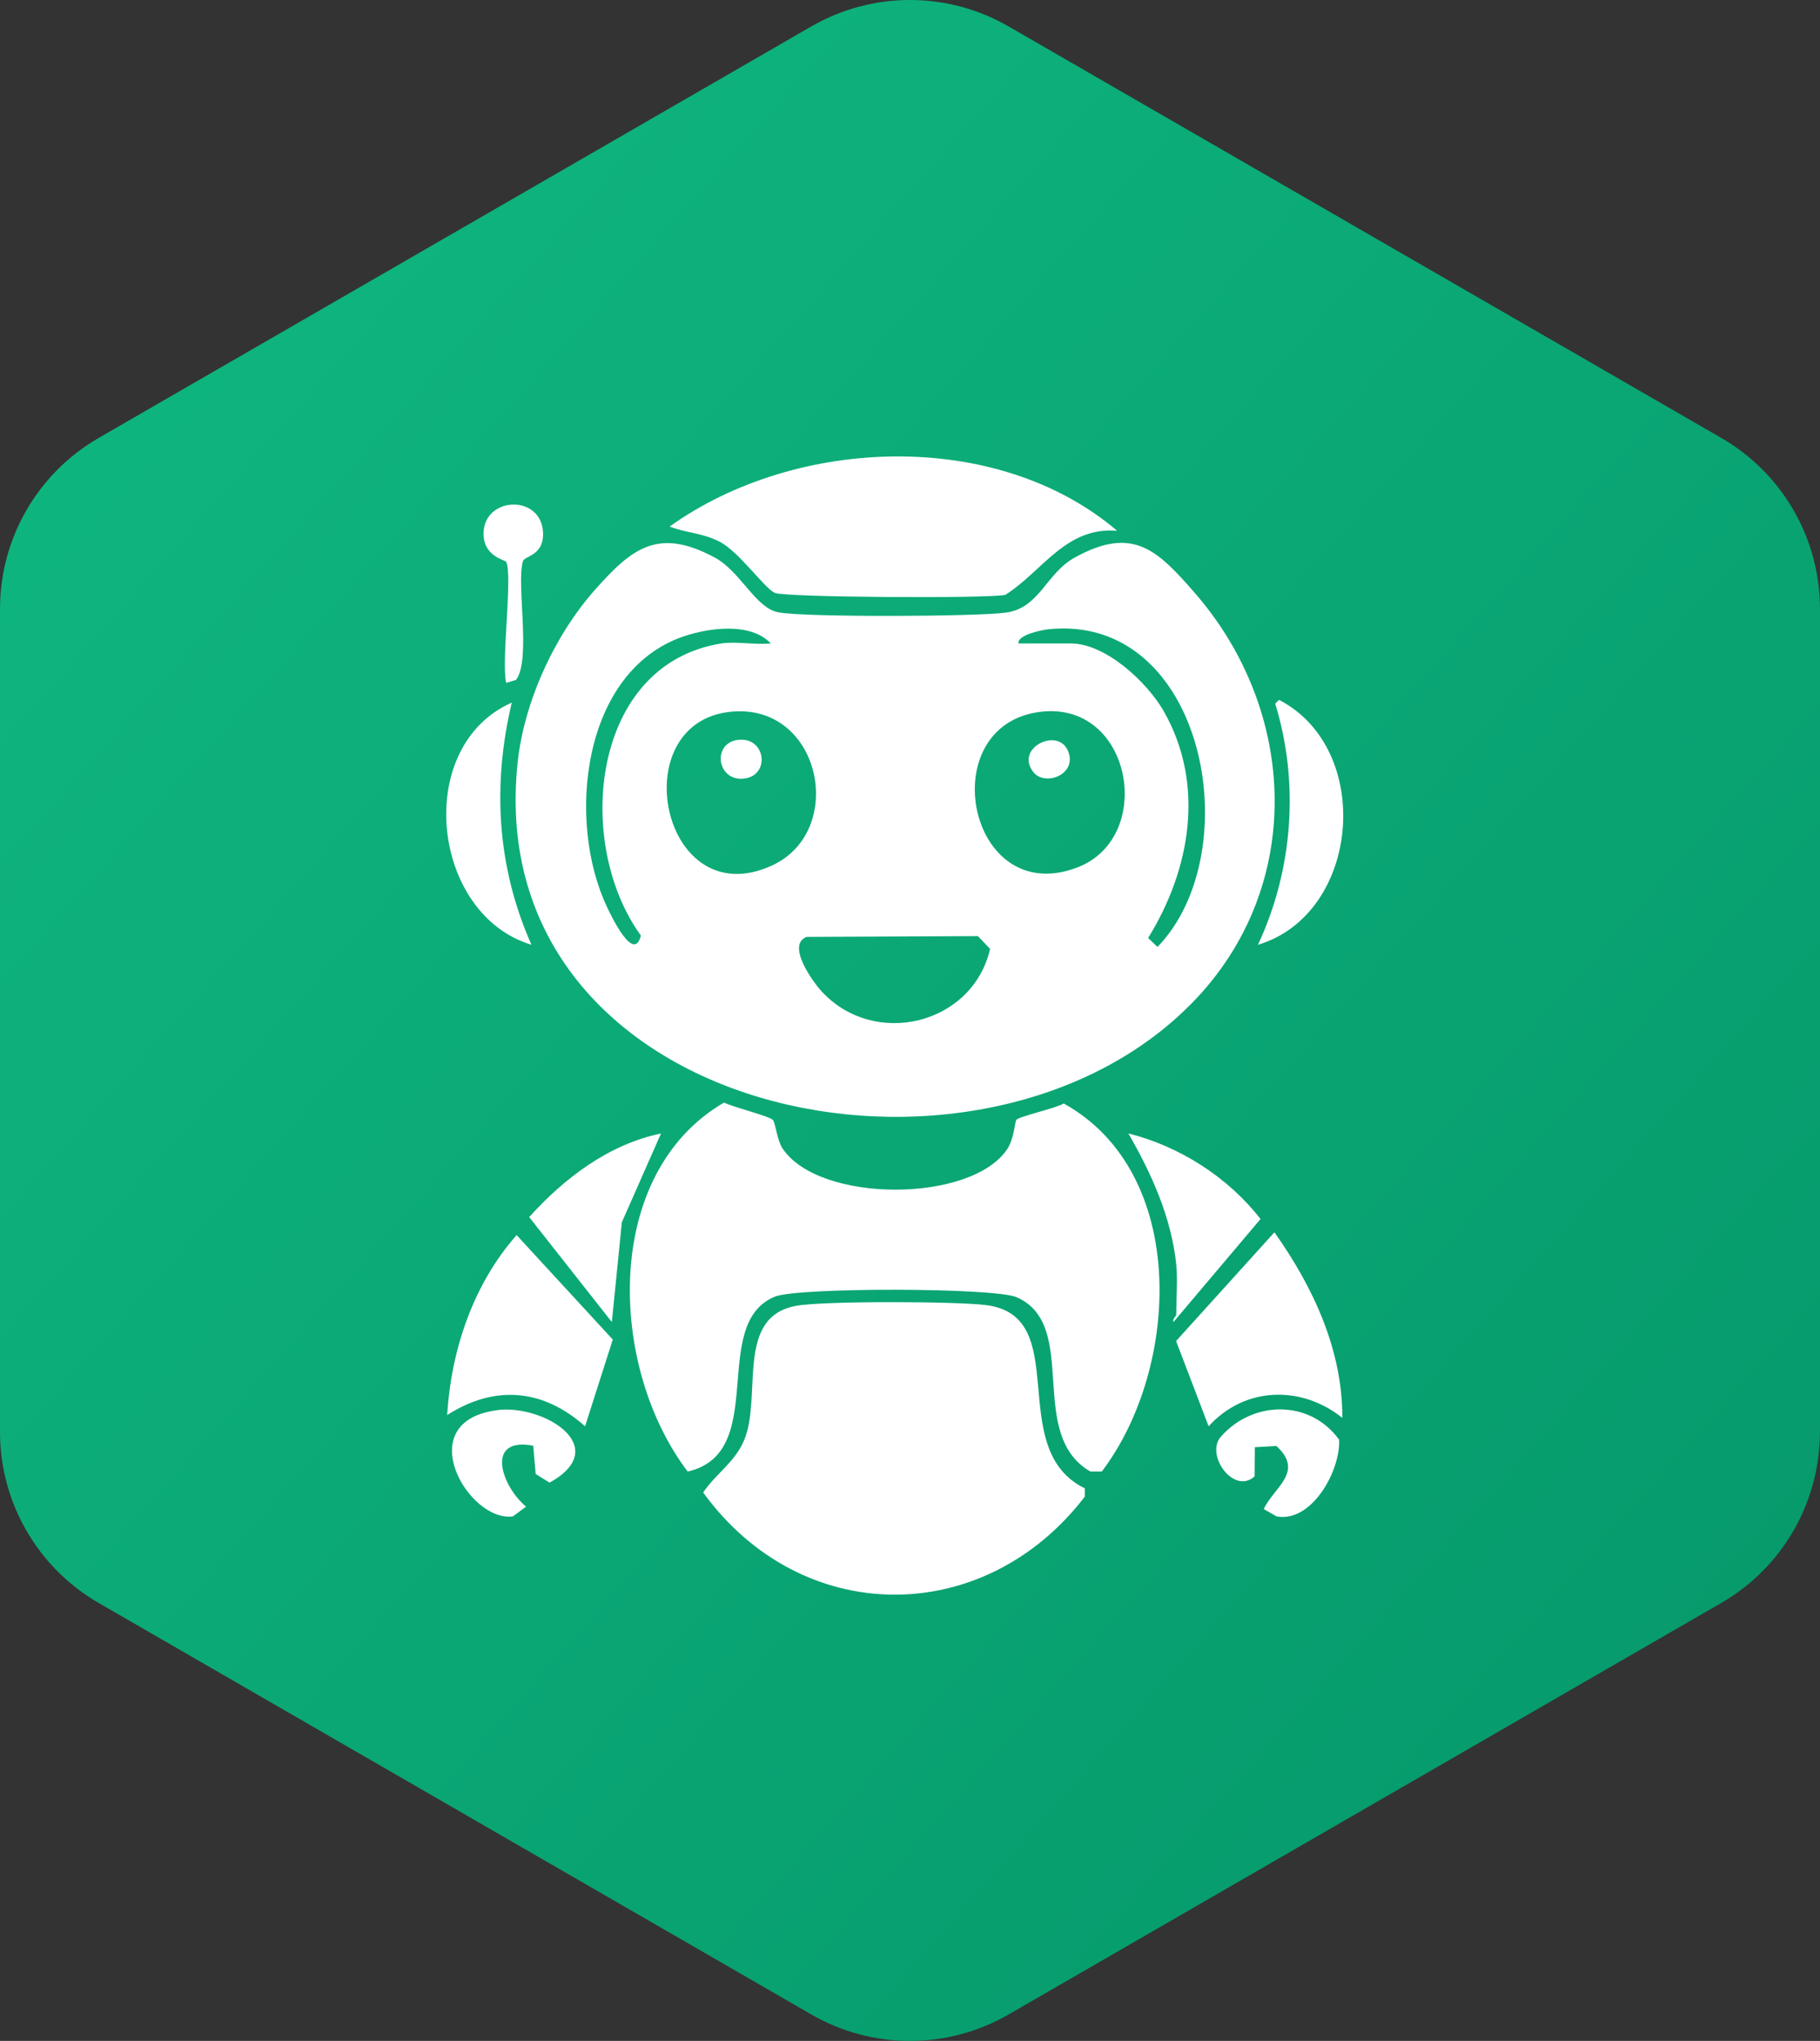 <?xml version="1.0" encoding="UTF-8"?>
<svg id="Layer_2" data-name="Layer 2" xmlns="http://www.w3.org/2000/svg" viewBox="0 0 233.18 261.43">
  <rect x="0" y="0" width="233.18" height="261.43" fill="#333333" stroke="none"/>
  <defs>
    <style>
      .cls-1 {
        fill: #fff;
      }
    </style>
    <linearGradient id="greenGradient" x1="0%" y1="0%" x2="100%" y2="100%">
      <stop offset="0%" style="stop-color:#10B981"/>
      <stop offset="100%" style="stop-color:#059669"/>
    </linearGradient>
  </defs>
  <g id="Layer_1-2" data-name="Layer 1">
    <path d="M233.18,183.43v-105.43c0-9.03-4.82-17.38-12.64-21.9L129.23,3.39c-7.82-4.52-17.46-4.52-25.29,0L12.64,56.1c-7.82,4.52-12.64,12.86-12.64,21.9v105.43c0,9.03,4.82,17.38,12.64,21.9l91.3,52.71c7.82,4.52,17.46,4.52,25.29,0l91.3-52.71c7.82-4.52,12.64-12.86,12.64-21.9Z" fill="url(#greenGradient)"/>
    <g>
      <path class="cls-1" d="M99.03,143.47c.33.39.52,2.57,1.23,3.64,4.69,7.05,24.23,7.01,28.8.06.87-1.33.96-3.46,1.15-3.72.33-.45,5.18-1.51,6.07-2.1,16.04,8.87,14.94,33.88,4.89,47.14h-1.48c-8.27-4.79-1.26-18.72-9.43-22.32-2.83-1.25-28.03-1.28-30.97-.08-8.53,3.49-.66,20-11.18,22.41-10.11-13.27-11.08-38.11,4.66-47.27,1.01.56,5.82,1.73,6.26,2.24Z"/>
      <path class="cls-1" d="M101.92,167.28c3.5-.66,20.67-.59,24.45-.1,11.24,1.45,2.25,18.41,12.62,23.47v1.06c-12.97,16.89-36.34,16.77-48.9-.53,1.68-2.49,4.2-3.95,5.34-6.93,2.15-5.61-1.15-15.52,6.48-16.96Z"/>
      <path class="cls-1" d="M163.28,157.85c4.94,6.97,8.73,15.04,8.7,23.77-5.28-4.22-12.53-4-17.13,1.08l-4.17-10.92,12.6-13.93Z"/>
      <path class="cls-1" d="M78.51,171.59l-3.55,11.11c-5.38-4.79-11.55-5.35-17.67-1.44.51-8.31,3.32-16.73,8.9-23.05l12.32,13.38Z"/>
      <path class="cls-1" d="M84.69,145.19l-5.02,11.38-1.28,12.78-10.59-13.45c4.49-4.97,10.16-9.31,16.9-10.71Z"/>
      <path class="cls-1" d="M150.7,161.96c-.62-6-3.17-11.64-6.13-16.77,6.58,1.65,12.77,5.61,16.93,10.96l-11.16,13.2c-.15-.4.36-.79.36-.9,0-2.03.2-4.54,0-6.49Z"/>
      <path class="cls-1" d="M63.69,180.63c5.92-.77,14.93,4.73,6.72,9.29l-1.78-1.11-.31-3.62c-6.25-1.18-4.06,5.21-.92,7.8l-1.68,1.25c-5.71.81-13.22-12.15-2.03-13.6Z"/>
      <path class="cls-1" d="M160.74,189.12c-2.73,2.43-6.43-2.9-4.26-5.15,4.05-4.57,11.34-4.73,15.09.45.19,3.94-3.49,10.67-8.02,9.82l-1.64-.94c1.33-2.82,5.24-4.76,1.62-8.08l-2.76.16-.03,3.75Z"/>
      <path class="cls-1" d="M152.74,128.46c-27.41,28-91.15,14.64-86.43-30.7.81-7.82,4.72-16.34,9.91-22.2,4.75-5.36,8.11-8.03,15.34-4.15,3.3,1.77,5.2,6.43,8.13,7.02,3.31.66,25.5.56,29.21.04,4.31-.6,5.11-5.02,8.81-7.06,7.43-4.1,10.57-.96,15.35,4.52,13.3,15.26,14.14,37.76-.32,52.53ZM92.45,82.42c1.87-.29,4.36.21,6.31,0-2.61-2.76-7.97-1.99-11.18-.9-13.09,4.48-15.02,23.71-9.8,34.68.54,1.14,3.43,7.23,4.33,3.64-8.58-11.82-6.44-34.79,10.34-37.42ZM130.5,82.42h6.67c4.5,0,9.8,4.97,11.91,8.65,5.36,9.37,3.46,20.29-1.98,29.08l1.2,1.15c11.8-12.19,6.07-42.82-14.02-40.69-.82.09-3.94.72-3.79,1.8ZM93.63,91.17c-13.87,1.39-8.86,26.18,5.27,19.7,9.66-4.43,6.29-20.86-5.27-19.7ZM133.3,91.18c-13.92,1.7-9.32,25.36,4.77,19.92,10.02-3.87,6.96-21.36-4.77-19.92ZM103.35,120.01c-2.64,1,.77,5.73,1.9,6.96,6.76,7.37,19.36,4.3,21.6-5.42l-1.56-1.64-21.95.1Z"/>
      <path class="cls-1" d="M143.13,67.99c-6.61-.54-9.54,5.18-14.33,8.21-2.13.48-28.15.33-29.51-.25s-4.57-5.28-7.13-6.58c-2.23-1.13-4.16-1.07-6.37-1.92,16.14-11.55,41.92-12.58,57.34.54Z"/>
      <path class="cls-1" d="M161.17,121.02c4.48-9.56,5.33-20.77,2.21-30.89l.49-.48c12.19,6.3,10.45,27.41-2.69,31.37Z"/>
      <path class="cls-1" d="M65.57,90c-2.51,10.58-1.9,21.06,2.52,31.02-12.85-3.86-15.2-25.42-2.52-31.02Z"/>
      <path class="cls-1" d="M64.85,71.96c-.09-.2-2.62-.64-2.87-3.11-.54-5.35,7.7-5.78,7.6-.31-.05,2.63-2.36,2.69-2.57,3.32-.9,2.81,1.09,12.74-.91,15.24l-1.25.37c-.64-2.82.85-13.69,0-15.51Z"/>
      <path class="cls-1" d="M132.41,98.92c-2.46-3.07,3.07-5.81,4.4-2.78s-2.9,4.66-4.4,2.78Z"/>
      <path class="cls-1" d="M94.7,94.76c3.48-.27,3.97,4.64.59,4.98-3.51.35-4.11-4.7-.59-4.98Z"/>
    </g>
  </g>
</svg>